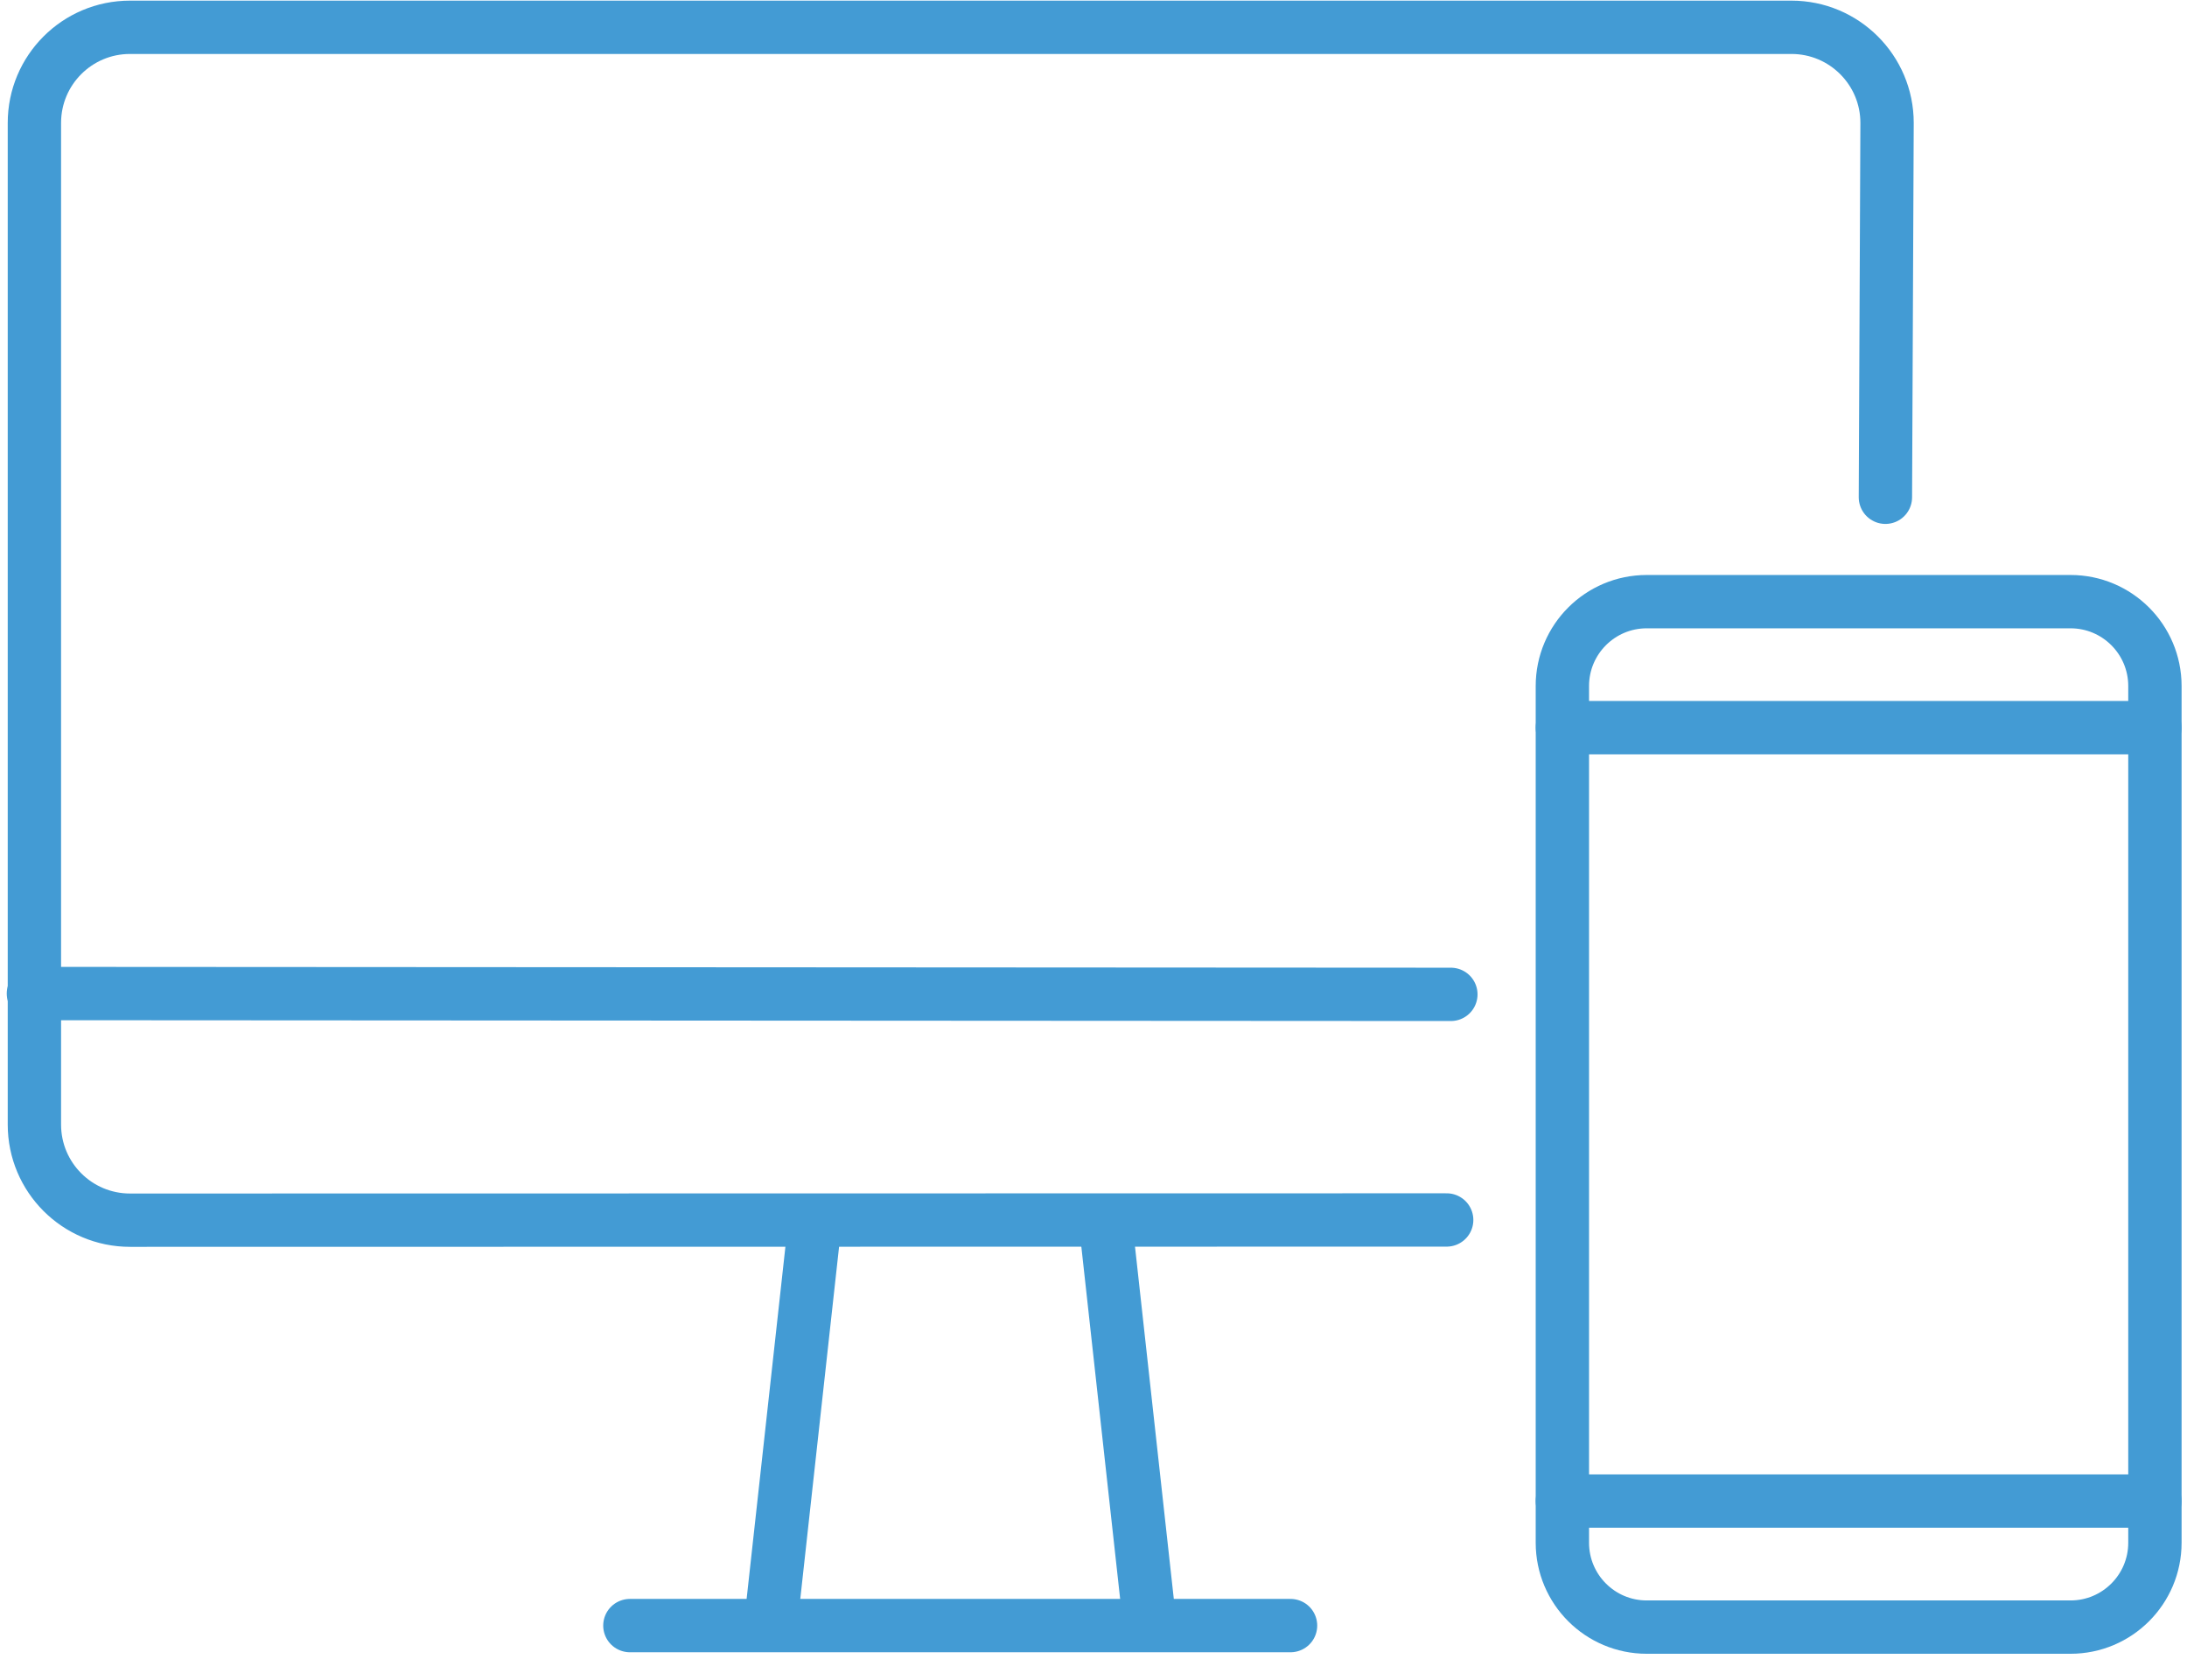 <svg width="82" height="63" viewBox="0 0 82 63" fill="none" xmlns="http://www.w3.org/2000/svg">
<path d="M77.633 22.565H61.743C59.996 22.565 58.58 23.982 58.58 25.729V57.861C58.58 59.608 59.996 61.025 61.743 61.025H77.633C79.38 61.025 80.797 59.608 80.797 57.861V25.729C80.797 23.982 79.38 22.565 77.633 22.565Z" stroke="#439BD4" stroke-width="2" stroke-linecap="round" stroke-linejoin="round"/>
<path d="M58.58 56.298H80.797" stroke="#439BD4" stroke-width="2" stroke-linecap="round" stroke-linejoin="round"/>
<path d="M58.58 27.291H80.797" stroke="#439BD4" stroke-width="2" stroke-linecap="round" stroke-linejoin="round"/>
<path d="M30.489 46.446L28.965 60.285" stroke="#439BD4" stroke-width="2" stroke-linecap="round" stroke-linejoin="round"/>
<path d="M41.516 46.446L43.04 60.285" stroke="#439BD4" stroke-width="2" stroke-linecap="round" stroke-linejoin="round"/>
<path d="M23.617 60.968H48.388" stroke="#439BD4" stroke-width="2" stroke-linecap="round" stroke-linejoin="round"/>
<path d="M54.242 45.755L4.875 45.763C2.896 45.763 1.29 44.159 1.29 42.178V4.609C1.29 2.629 2.894 1.024 4.873 1.024H67.169C69.148 1.024 70.754 2.629 70.754 4.609L70.692 18.65" stroke="#439BD4" stroke-width="2" stroke-linecap="round" stroke-linejoin="round"/>
<path d="M1.253 37.263L54.399 37.294" stroke="#439BD4" stroke-width="2" stroke-linecap="round" stroke-linejoin="round"/>
</svg>
